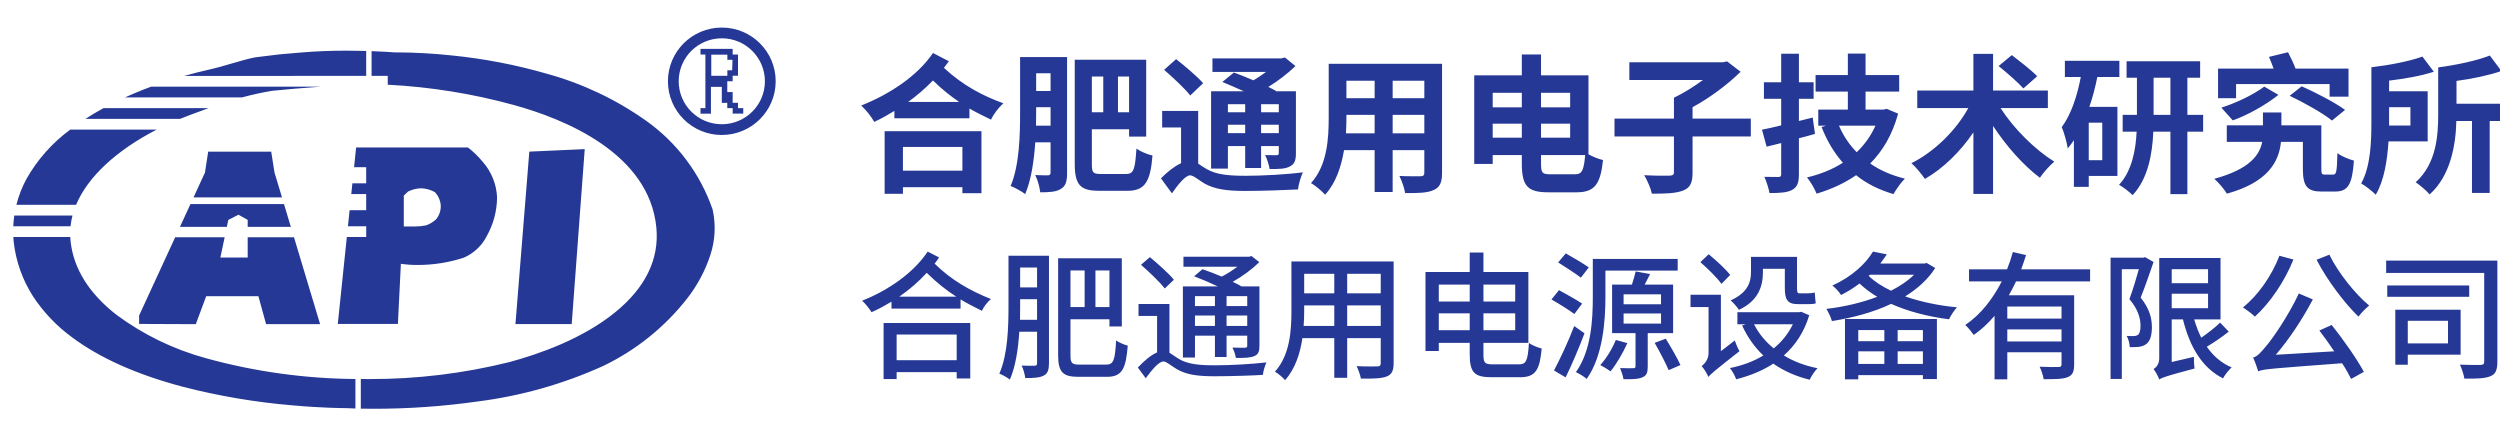 <?xml version="1.0" encoding="utf-8"?>
<!-- Generator: Adobe Illustrator 16.0.0, SVG Export Plug-In . SVG Version: 6.00 Build 0)  -->
<!DOCTYPE svg PUBLIC "-//W3C//DTD SVG 1.1//EN" "http://www.w3.org/Graphics/SVG/1.1/DTD/svg11.dtd">
<svg version="1.1" id="图层_1" xmlns:xodm="http://www.corel.com/coreldraw/odm/2003"
	 xmlns="http://www.w3.org/2000/svg" xmlns:xlink="http://www.w3.org/1999/xlink" x="0px" y="0px" width="2267.719px"
	 height="398.746px" viewBox="0 0 2267.719 398.746" enable-background="new 0 0 2267.719 398.746" xml:space="preserve">
<path fill="#253895" d="M163.25,205.766h42.519l1.33-6.284l9.241-4.716l8.34,4.716v6.284h39.137l-6.216-20.667h-84.823
	L163.25,205.766z M126.191,286.191v7.645l51.417,0.21v-0.01l9.436-25.363h47.329l7,25.363h48.985l-23.699-78.832h-41.997v18.42
	h-24.785l3.909-18.42h-44.884L126.191,286.191z M249.02,156.553l-3.023-18.998h-57.152l-2.932,18.998l-10.361,22.482h80.228v-0.023
	L249.02,156.553z M314.599,215l-8.188,78.836h54.513v-0.01l2.712-54.533c5.127,0.747,10.305,1.09,15.487,1.049
	c14.163,0,28.239-2.246,41.695-6.656c8.964-3.908,16.291-10.815,20.712-19.52c6.027-10.725,9.241-22.79,9.354-35.08
	c-0.506-11.985-5.132-23.434-13.099-32.421c-3.935-4.782-8.392-9.1-13.303-12.886H323.031l-1.853,17.888h10.991v14.619h-12.526
	l-1.013,9.741h13.539v14.618h-15.043l-1.516,14.615h16.578V215H314.599z M366.286,177.421l3.827-3.658
	c3.628-1.819,7.608-2.827,11.666-2.958c0.39,0,0.742,0,1.156,0.036c4.032,0.261,7.961,1.425,11.492,3.41
	c3.101,3.247,5.004,7.455,5.373,11.93c0.234,4.697-1.33,9.312-4.37,12.904c-2.609,2.338-5.645,4.153-8.935,5.358
	c-3.51,0.69-7.061,1.023-10.627,1.006h-9.583V177.421L366.286,177.421z M480.136,137.54l-12.582,156.435h51.033l11.809-158.704
	L480.136,137.54z M105.514,285.466C80.75,266.1,66.812,243.796,64.059,219.18c-0.153-1.406-0.266-2.818-0.327-4.18H12.096
	c0.071,1.381,0.169,2.793,0.297,4.18c1.949,17.603,7.925,34.521,17.458,49.469c9.477,14.453,21.49,27.082,35.468,37.278
	c25.107,18.783,58.913,33.894,100.485,44.898c32.506,8.37,65.661,14.009,99.113,16.833c27.492,2.472,46.725,2.548,48.827,2.548
	h0.282c0.016,0,2.896,0.185,8.371,0.343v-26.765c-45.782-0.339-91.32-6.656-135.445-18.818
	C157.571,316.979,129.951,303.578,105.514,285.466z M142.129,117.567H63.712c-16.209,11.922-29.717,27.123-39.64,44.604
	c-4.042,7.454-7.132,15.383-9.204,23.603h54.169C79.45,160.669,105.392,136.452,142.129,117.567z M65.738,195.513H12.955
	c-0.46,3.188-0.769,6.467-0.911,9.747h51.933C64.326,201.977,64.909,198.714,65.738,195.513z M586.019,109.48
	c-27.169-19.253-57.505-33.634-89.638-42.501c-28.132-8.135-56.948-13.707-86.093-16.646c-16.485-1.773-33.053-2.717-49.646-2.819
	h-2.952c-1.453-0.118-9.241-0.716-20.635-1.128v22.462h14.664v7.995c38.728,1.978,77.123,8.164,114.509,18.451
	c45.521,12.528,122.844,43.632,129.164,111.37c2.655,28.589-10.003,54.447-37.633,76.818
	c-29.379,23.791-68.276,37.586-95.742,44.975c-41.424,10.305-83.968,15.473-126.667,15.391c-4.063,0-6.642-0.07-7.327-0.07h-0.742
	v26.902c3.874,0.071,7.905,0.112,11.988,0.112c31.313,0.011,62.581-2.181,93.578-6.56c39.536-4.975,78.094-15.873,114.366-32.308
	c29.599-14.233,55.541-35.038,75.822-60.825c9.395-11.933,16.619-25.43,21.326-39.858c4.391-13.323,5.086-27.597,2.017-41.296
	C635.169,157.507,614.063,129.378,586.019,109.48z M172.276,104.338c6.58-2.494,12.116-4.541,16.927-6.26H93.895
	c-5.664,3.098-11.169,6.373-16.357,9.742h85.774C166.279,106.607,169.288,105.436,172.276,104.338z M332.17,46.208
	c-5.926-0.171-11.841-0.258-17.597-0.258c-14.279,0-27.752,0.54-40.017,1.568l-7.573,0.632c-14.285,1.21-14.285,1.21-19.433,1.894
	h-0.056c-2.83,0.363-7.117,0.923-16.062,1.975c-6.616,1.308-13.334,3.277-20.451,5.36h-0.024l-0.292,0.089
	c-6.78,1.983-13.806,4.027-21.628,5.808c-7.327,1.673-14.705,3.536-21.909,5.572H332.17V46.208z M247.121,82.336
	c11.9-1.218,27.589-2.543,44.155-3.745H137.125c-5.024,1.857-9.993,3.825-14.797,5.843c-2.896,1.212-5.896,2.527-8.918,3.898
	h106.185C228.661,85.857,237.845,83.854,247.121,82.336z M654.74,25c-26.995,0-48.874,21.812-48.874,48.718
	c0,26.908,21.878,48.72,48.874,48.72c26.976-0.031,48.843-21.822,48.874-48.72C703.614,46.812,681.735,25,654.74,25z
	 M654.74,112.696c-21.592,0-39.101-17.453-39.101-38.978c0-21.525,17.509-38.976,39.101-38.976
	c21.582,0.023,39.07,17.46,39.097,38.976C693.836,95.243,676.331,112.696,654.74,112.696z M669.435,93.278h-4.851v-9.742h-4.882
	v-9.819h4.882V68.71h4.851V49.437h-4.851v-5.086H635.42v5.086h4.431v48.641h-4.431v5.007h9.466V78.819h9.854v14.465h4.963v4.794
	h4.882v4.994h9.608v-4.999h-4.759L669.435,93.278L669.435,93.278z M645.193,68.768v-19.18h14.582v4.643h4.661l-0.302,9.522h-4.359
	v5.015H645.193z M801.498,343.825h11.825v-6.288h54.472v5.787h12.32v-50.317h-78.617V343.825z M813.323,303.445h54.472v23.271
	h-54.472V303.445z M851.816,233.507l-10.315-5.286c-12.826,19.372-36.103,35.352-59.5,44.535c3.274,2.891,6.539,7.297,8.556,10.438
	c6.16-2.639,12.198-6.036,18.112-9.557v6.287h62.647v-8.304c6.289,3.774,12.705,7.045,19.372,10.313
	c1.637-3.774,5.029-8.047,8.176-10.692c-18.614-7.419-35.724-16.978-51.074-32.07C849.303,237.277,850.557,235.395,851.816,233.507z
	 M867.416,269.104h-51.703c9.057-6.283,17.61-13.58,24.907-21.633C849.549,256.275,858.232,263.193,867.416,269.104z
	 M1003.349,330.747h-24.027c-7.045,0-8.304-1.388-8.304-8.556v-32.582h35.351v6.539h11.195v-61.891h-57.741v87.807
	c0,15.846,4.533,19.75,18.492,19.75h25.788c13.84,0,17.232-7.547,18.87-28.305c-3.143-0.753-7.797-2.77-10.565-4.652
	C1011.397,326.342,1010.267,330.747,1003.349,330.747z M993.662,245.331h12.705v33.206h-12.705V245.331z M971.017,245.331h12.833
	v33.206h-12.833V245.331z M914.791,277.412c0,18.49-0.507,43.9-8.305,61.512c2.769,1.003,7.424,3.643,9.563,5.403
	c5.286-12.075,7.547-28.173,8.55-43.399h16.106v28.434c0,1.761-0.634,2.39-2.267,2.39c-1.632,0-6.544,0.123-11.702-0.123
	c1.515,2.892,2.896,8.177,3.275,11.317c8.176,0,13.334-0.379,16.981-2.389c3.393-1.766,4.528-5.285,4.528-11.068v-97.49H914.79
	L914.791,277.412L914.791,277.412z M925.357,242.689h15.35v17.99h-15.35V242.689z M925.357,277.412v-6.043h15.35v18.742h-15.472
	C925.357,285.711,925.357,281.311,925.357,277.412z M1043.049,233.256l-8.049,6.917c7.425,6.539,17.11,15.724,21.516,21.511
	l8.299-7.926C1060.285,248.1,1050.345,239.293,1043.049,233.256z M1129.345,315.396c-1.381,0-6.288,0.123-11.446-0.123
	c1.387,2.642,2.768,6.539,3.146,9.431c7.921,0,13.207-0.128,16.854-1.761c3.521-1.508,4.528-4.148,4.528-9.435V259.8h-16.226
	c-2.267-1.387-4.912-2.772-8.053-4.155c8.934-5.033,17.611-11.449,24.15-17.86l-7.04-5.536l-2.268,0.629h-59.501v9.057h48.936
	c-4.277,3.146-9.313,6.539-14.214,8.935c-6.038-2.519-12.203-4.907-17.489-6.673l-7.542,6.416c6.662,2.519,14.592,5.916,21.51,9.189
	h-31.703v64.53h10.944v-19.878h18.113v19.371h10.565v-19.371h18.747v8.929C1131.361,314.896,1130.855,315.396,1129.345,315.396z
	 M1102.048,295.646h-18.113v-9.435h18.113V295.646z M1102.048,277.657h-18.113v-9.056h18.113V277.657z M1112.614,268.602h18.747
	v9.057h-18.747V268.602z M1112.614,295.646v-9.435h18.747v9.435H1112.614z M1069.343,325.59c-3.899-2.395-6.289-4.277-8.55-5.664
	v-44.15h-28.056v10.815h16.854v33.084c-5.408,2.263-11.568,7.419-17.483,13.714l7.168,9.68c5.91-8.043,12.081-15.217,16.103-15.217
	c2.768,0,6.916,4.021,11.951,6.918c8.802,5.157,18.993,6.539,34.344,6.539c13.457,0,34.844-0.625,43.9-1.26
	c0.122-3.02,1.883-8.299,3.143-11.316c-12.833,1.51-32.45,2.64-46.669,2.64C1088.341,331.371,1077.519,330.491,1069.343,325.59z
	 M1171.44,281.936c0,17.738-1.254,40.002-14.967,55.224c2.641,1.387,7.42,5.407,9.18,7.675
	c9.186-10.188,13.712-24.277,15.729-38.113h28.929v35.975h11.697v-35.975h30.442v22.512c0,2.396-0.88,3.147-3.142,3.147
	c-2.396,0-10.693,0.128-18.747-0.251c1.509,3.02,3.397,8.176,3.897,11.316c11.574,0.129,18.87-0.121,23.526-2.01
	c4.528-1.761,6.16-5.285,6.16-12.076v-92.205h-92.707L1171.44,281.936L1171.44,281.936z M1222.007,248.35h30.442v17.734h-30.442
	V248.35z M1222.007,277.033h30.442v18.613h-30.442V277.033z M1183.013,248.35h27.297v17.734h-27.297V248.35z M1183.013,282.063
	v-5.028h27.297v18.614h-27.804C1182.885,290.991,1183.013,286.341,1183.013,282.063z M1377.946,330.491h-23.899
	c-7.296,0-8.433-1.382-8.433-8.935v-10.561h40.76v-64.285h-40.76V229.1h-12.454v17.611h-40.124v71.704h12.075v-7.419h28.049v10.314
	c0,16.599,4.277,20.875,19.75,20.875h25.916c14.214,0,17.861-6.789,19.622-26.033c-3.521-0.879-8.678-2.896-11.574-5.033
	C1385.869,326.593,1384.612,330.491,1377.946,330.491z M1345.614,258.163h28.808v15.345h-28.808V258.163z M1345.614,284.201h28.808
	v15.345h-28.808V284.201z M1333.158,299.546h-28.049v-15.345h28.049V299.546z M1333.158,273.508h-28.049v-15.345h28.049V273.508z
	 M1435.133,275.396c-5.034-3.397-14.471-8.679-21.01-12.203l-6.795,8.428c6.795,3.898,16.107,9.689,20.76,13.211L1435.133,275.396z
	 M1500.922,310.997c4.527,7.921,10.063,18.491,12.705,24.774l10.692-4.65c-2.768-6.166-8.683-16.354-13.334-23.9L1500.922,310.997z
	 M1456.265,245.454h65.538v-10.562h-76.984v34.338c0,20.379-1.258,48.685-15.345,68.307c2.764,1.254,7.798,4.277,9.809,6.165
	c14.722-20.759,16.982-52.583,16.982-74.472V245.454z M1517.654,258.163h-25.787c1.51-3.019,3.271-6.165,4.901-9.563l-13.078-2.39
	c-0.757,3.397-2.139,8.054-3.396,11.952h-17.99v44.023h21.26v29.941c0,1.381-0.501,1.883-2.011,1.883s-6.667,0.129-11.952-0.123
	c1.136,2.896,2.64,7.174,3.02,10.064c8.177,0.128,13.713,0,17.359-1.766c3.771-1.504,4.656-4.399,4.656-9.681v-30.321h23.02
	L1517.654,258.163L1517.654,258.163z M1506.709,293.509h-33.965v-9.18h33.965V293.509z M1506.709,276.025h-33.965v-9.063h33.965
	V276.025z M1427.959,295.771c-5.53,14.347-13.077,30.442-18.363,40.256l10.565,6.289c5.787-11.824,12.203-26.918,17.109-40.002
	L1427.959,295.771z M1413.371,238.034c6.667,4.278,15.975,10.192,20.625,13.836l7.174-9.308c-4.906-3.525-14.47-9.057-20.881-12.705
	L1413.371,238.034z M1465.698,308.352c-3.27,8.049-8.678,16.859-14.091,22.771c2.646,1.387,7.174,4.149,9.313,5.664
	c5.156-6.294,11.194-16.486,15.217-25.542L1465.698,308.352z M1641.138,285.962l-7.297-3.146l-1.766,0.377h-56.104v10.945h7.552
	l-3.274,1.131c4.906,10.57,11.323,19.75,19.248,27.168c-8.934,5.537-19.37,9.189-30.319,11.451
	c2.139,2.519,4.656,7.041,5.664,10.192c12.203-3.151,23.647-7.675,33.713-14.22c9.308,6.545,20.252,11.445,32.956,14.594
	c1.51-3.27,4.655-8.049,7.169-10.443c-11.446-2.262-21.762-6.16-30.567-11.574C1628.305,313.382,1636.482,301.436,1641.138,285.962z
	 M1608.934,316.025c-7.552-6.164-13.59-13.461-17.867-21.889h35.223C1622.012,302.943,1616.102,310.117,1608.934,316.025z
	 M1542.387,237.784c6.795,5.909,15.351,14.342,19.121,19.743l7.926-8.17c-4.027-5.162-12.71-13.207-19.5-18.742L1542.387,237.784z
	 M1573.582,308.857L1561,318.539v-51.195h-27.548v11.193h16.354v41.896c0,5.657-3.771,9.809-6.289,11.695
	c2.139,2.139,5.03,7.04,6.166,9.813c2.011-2.646,5.659-5.664,28.177-23.402C1576.474,316.277,1574.591,311.877,1573.582,308.857z
	 M1569.813,272.5c2.139,1.639,6.16,6.293,7.541,8.555c17.99-8.299,21.767-22.012,21.767-34.087v-3.146h19.873v17.104
	c0,10.822,2.14,14.973,12.202,14.973h8.808c2.517,0,5.407-0.123,7.045-0.758c-0.379-2.641-0.752-6.789-0.88-9.809
	c-1.639,0.506-4.528,0.752-6.288,0.752h-7.675c-1.89,0-2.14-1.259-2.14-4.779V233h-41.762v13.59
	C1588.304,255.523,1585.785,265.332,1569.813,272.5z M1755.432,243.068l-7.798-4.532l-1.888,0.501h-40.13
	c2.017-2.764,4.026-5.402,5.914-8.299l-12.576-2.518c-6.416,10.693-18.618,22.518-36.859,30.821c2.518,1.761,6.16,5.782,7.926,8.556
	c6.165-3.146,11.824-6.673,16.728-10.443c4.654,4.406,10.068,8.556,16.105,12.076c-14.342,5.408-30.443,9.185-46.167,10.943
	c1.761,2.77,4.149,7.799,5.03,11.072c18.368-2.896,37.238-7.799,53.714-15.602c15.473,6.918,33.585,11.574,52.455,13.963
	c1.638-3.269,4.655-8.176,7.296-10.815c-16.854-1.638-33.206-5.034-47.047-9.937
	C1739.329,261.939,1748.893,253.385,1755.432,243.068z M1715.308,263.699c-8.177-3.898-14.972-8.305-20.257-13.463l1.008-1.008
	h40.125C1730.653,254.766,1723.484,259.545,1715.308,263.699z M1673.541,344.081h12.079v-3.776h58.615v3.521h12.705v-54.467h-83.4
	L1673.541,344.081L1673.541,344.081z M1721.345,299.424h22.892v10.059h-22.892V299.424z M1721.345,318.667h22.892v11.446h-22.892
	V318.667z M1685.62,299.424h23.648v10.059h-23.648V299.424z M1685.62,318.667h23.648v11.446h-23.648V318.667z M1837.779,231.367
	l-11.952-2.768c-1.382,5.156-3.142,10.438-5.279,15.729h-34.467v10.939h29.688c-7.926,15.473-18.87,29.941-33.084,39.5
	c2.39,2.139,5.915,6.539,7.675,9.057c7.041-4.902,13.334-10.817,18.87-17.355v57.612h11.574v-24.528h49.181v10.815
	c0,1.884-0.63,2.519-2.769,2.519c-2.14,0.122-9.687,0.122-17.104-0.257c1.504,3.142,3.271,8.177,3.644,11.323
	c10.442,0,17.488,0,21.889-1.889c4.534-1.76,5.793-5.279,5.793-11.573v-62.644h-59.251c2.262-4.025,4.528-8.304,6.539-12.58h67.171
	v-10.939h-62.515C1835.016,240.051,1836.397,235.646,1837.779,231.367z M1869.983,309.738h-49.181v-10.949h49.181V309.738z
	 M1869.983,278.036v10.944h-49.181v-10.944H1869.983z M1953.465,237.656l-7.676-4.4l-1.638,0.501h-29.687v109.945h10.191v-99.507
	h15.474c-2.268,8.309-5.536,18.869-8.556,27.174c8.048,9.436,10.06,17.738,10.06,24.154c0,3.771-0.624,6.918-2.385,8.301
	c-1.014,0.629-2.267,1.008-3.652,1.008c-1.884,0.128-3.899,0-6.539-0.128c1.76,2.896,2.768,7.296,2.768,10.192
	c2.77,0,5.91,0,8.177-0.256c2.769-0.379,4.906-1.132,6.791-2.519c3.651-2.763,5.156-8.044,5.156-15.341
	c0-7.674-1.883-16.484-10.188-26.801C1945.661,260.303,1949.94,247.971,1953.465,237.656z M2001.766,314.518
	c6.293-3.775,13.835-8.806,19.872-13.713l-7.798-8.176c-4.277,4.277-11.194,9.559-17.104,13.712
	c-2.646-5.28-4.656-10.815-6.416-16.608h23.899v-55.719h-55.598v91.069c0,5.408-3.019,8.427-5.156,9.687
	c1.76,2.139,4.276,6.795,5.156,9.436c2.641-1.762,6.918-3.273,32.071-9.938c-0.502-2.641-0.625-7.295-0.625-10.57l-20.129,4.656
	v-38.621h10.192c6.16,24.662,17.104,43.777,36.349,53.47c1.515-3.024,5.291-7.675,7.803-9.94
	C2014.977,329.359,2007.552,322.816,2001.766,314.518z M1969.94,244.195h32.962v12.709h-32.962V244.195z M1969.94,279.546v-13.084
	h32.962v13.084H1969.94L1969.94,279.546z M2112.918,230.994l-11.573,4.65c9.563,18.492,25.163,39.121,37.989,51.576
	c2.268-3.148,6.668-7.676,9.687-10.064C2136.317,266.59,2120.844,247.348,2112.918,230.994z M2045.368,287.221
	c13.462-12.203,26.796-31.451,34.973-51.826l-12.704-3.396c-7.046,18.24-19.372,35.979-33.084,46.796
	C2037.572,280.805,2043.108,284.831,2045.368,287.221z M2103.862,299.803c4.4,5.658,9.057,12.32,13.462,18.864l-52.962,3.146
	c11.953-13.963,23.905-31.824,33.592-50.192l-12.705-5.408c-9.69,20.759-24.907,42.519-29.941,48.05
	c-4.656,5.664-7.921,9.189-11.574,10.069c1.76,3.521,3.898,9.937,4.656,12.454c5.285-2.139,12.832-2.518,76.104-7.297
	c3.397,5.158,6.166,10.188,8.177,14.214l11.573-6.416c-6.159-11.451-18.491-29.063-29.186-42.519L2103.862,299.803z
	 M2164.448,247.593h88.938v80.259c0,2.391-0.752,3.02-3.146,3.143c-2.39,0.128-10.815,0.128-18.87-0.246
	c1.638,3.393,3.525,9.302,4.032,12.699c11.189,0.128,18.992-0.122,23.771-2.262c4.655-1.889,6.159-5.787,6.159-13.211v-91.576
	h-100.884V247.593L2164.448,247.593z M2239.8,258.915h-74.345v10.315h74.345V258.915z M2232.002,280.932h-59.25v49.938h11.316
	v-9.185h47.934V280.932z M2220.551,311.499h-36.481v-20.508h36.481V311.499z M910.145,93.685
	c-18.384-6.672-36.497-15.933-53.924-32.137c1.499-1.906,2.998-3.947,4.492-5.992l-14.435-7.488
	c-14.301,21.241-40.037,37.719-65.088,47.658c4.492,4.086,9.261,10.213,11.845,14.843c6.13-2.86,12.254-6.263,18.251-9.939v6.672
	h68.082V98.45c6.401,3.676,13.073,6.946,19.606,10.077C901.155,103.489,905.924,97.497,910.145,93.685z M823.813,92.46
	c8.033-5.856,15.524-12.257,22.467-19.474c8.039,7.9,15.934,14.163,23.695,19.474H823.813z M890.267,175.252v-56.24h-87.832v56.785
	h16.608v-5.992h53.929v5.447H890.267z M819.044,154.826V133.31h53.929v21.516H819.044z M997.075,173.074h25.737
	c15.928,0,20.696-8.58,22.605-32.001c-4.498-0.952-10.895-3.676-14.572-6.263c-1.224,18.52-2.318,23.012-9.399,23.012h-22.737
	c-7.354,0-8.305-1.226-8.305-9.123v-31.457h33.771v6.674h15.523V54.195H974.88v94.368
	C974.88,168.17,980.328,173.074,997.075,173.074z M1014.099,69.448h10.075v32.409h-10.075V69.448L1014.099,69.448z M990.404,69.448
	h10.352v32.409h-10.352V69.448z M939.069,129.089h13.887v27.372c0,1.77-0.681,2.451-2.18,2.586c-1.771,0-6.672,0-11.707-0.271
	c2.175,4.222,4.083,11.303,4.493,15.66c8.713,0,14.572-0.41,18.788-3.132c4.492-2.589,5.587-7.081,5.587-14.572V51.745h-42.622
	v50.112c0,20.287-0.547,47.932-8.585,66.858c3.684,1.363,10.356,5.04,13.211,7.355C935.39,163.269,937.974,145.703,939.069,129.089z
	 M939.883,66.45h13.072v16.068h-13.072V66.45z M939.883,101.856v-4.63h13.072v16.749h-13.211
	C939.883,109.618,939.883,105.533,939.883,101.856z M1079.648,86.604l11.712-11.165c-5.311-5.992-16.476-15.524-24.509-21.789
	l-10.898,9.668C1063.986,70.399,1074.745,80.203,1079.648,86.604z M1113.825,132.495h15.662v19.88h14.429v-19.88h16.071v6.263
	c0,1.364-0.403,1.909-2.042,2.044c-1.359,0-5.99,0-10.346-0.135c1.766,3.538,3.396,8.713,4.083,12.664
	c8.033,0,14.025,0,18.246-2.315c4.358-2.18,5.582-5.447,5.582-12.119V82.792h-18.245l0.271-0.274
	c-2.041-1.09-4.492-2.451-7.082-3.676c8.984-5.446,17.837-12.392,24.651-18.926l-9.537-7.762l-3.265,0.816h-62.504v12.254h48.611
	c-3.539,2.725-7.489,5.311-11.436,7.626c-6.129-2.586-12.53-5.176-17.703-7.082l-10.489,8.581
	c5.997,2.451,12.802,5.447,19.475,8.442h-29.688v70.128h15.252v-20.424H1113.825z M1143.916,94.501h16.071v7.355h-16.071V94.501z
	 M1143.916,113.159h16.071v7.624h-16.071V113.159z M1113.825,94.501h15.662v7.355h-15.662V94.501z M1113.825,113.159h15.662v7.624
	h-15.662V113.159z M1053.097,161.771l9.937,13.615c5.722-8.304,12.394-16.34,16.477-16.34c2.999,0,7.49,4.086,12.935,7.355
	c9.399,5.309,20.432,6.808,37.454,6.808c14.429,0,37.034-0.819,47.522-1.361c0.271-4.222,2.59-11.44,4.358-15.523
	c-14.162,1.906-36.768,3.132-51.473,3.132c-14.71,0-26.831-0.819-35.816-6.127c-3.131-1.771-5.583-3.541-7.624-4.904v-47.794
	h-32.685v14.979h17.161v32.409C1065.485,150.74,1059.084,155.645,1053.097,161.771z M1308.058,156.732v-98.86H1205.25v48.613
	c0,19.064-1.225,43.304-16.071,59.645c3.684,1.906,10.218,7.488,12.802,10.483c9.803-10.619,14.705-25.598,17.16-40.441h27.777
	v37.991h16.339v-37.991h28.733v20.425c0,2.451-0.952,3.269-3.541,3.269c-2.449,0-11.439,0.137-19.063-0.273
	c2.047,4.222,4.631,11.167,5.179,15.523c12.254,0.137,20.558-0.135,26.146-2.859
	C1306.155,169.805,1308.058,165.448,1308.058,156.732z M1246.918,120.918h-26.008c0.271-5.038,0.409-9.939,0.409-14.296v-2.451
	h25.599V120.918z M1246.918,89.055h-25.599V73.26h25.599V89.055z M1291.99,120.918h-28.733v-16.747h28.733V120.918z M1291.99,89.055
	h-28.733V73.26h28.733V89.055z M1454.09,145.158c-3.95-0.816-9.123-2.996-13.211-5.175V68.358h-43.03V49.429h-17.434v18.929h-43.163
	v80.341h16.752v-8.033h26.411v7.488c0,20.7,5.313,26.282,23.966,26.282h25.881C1446.869,174.436,1451.773,166.538,1454.09,145.158z
	 M1380.416,124.868h-26.412v-12.664h26.412V124.868z M1380.416,97.361h-26.412V84.153h26.412V97.361z M1397.849,84.153h26.417
	v13.208h-26.417V84.153z M1397.849,112.205h26.417v12.664h-26.417V112.205z M1406.296,158.096c-7.49,0-8.447-1.364-8.447-9.806
	v-7.624h40.037c-1.229,13.889-2.86,17.43-9.261,17.43H1406.296z M1535.301,123.778h52.834v-16.204h-52.834V97.226
	c15.662-8.442,31.999-20.699,43.572-32.138l-12.255-9.394l-3.812,0.816h-84.839v16.068h66.726
	c-7.895,5.854-17.698,11.983-26.283,16.069v18.926h-53.919v16.204h53.919v32.409c0,2.315-0.951,2.996-3.944,3.133
	c-2.86,0.137-13.482,0.137-23.016-0.408c2.729,4.63,5.992,11.982,6.943,16.748c12.53,0.137,21.786-0.273,28.459-2.859
	c6.405-2.586,8.447-7.082,8.447-16.205L1535.301,123.778L1535.301,123.778z M1676.156,99.406h-26.826v14.569h7.076l-4.083,1.226
	c4.901,12.528,11.303,23.286,19.341,32.408c-9.536,6.127-20.568,10.487-32.552,13.344c2.998,3.541,6.948,10.351,8.719,14.707
	c13.211-3.949,25.194-9.396,35.816-16.748c9.395,7.626,20.691,13.208,33.902,17.158c2.313-4.222,6.947-10.758,10.351-14.027
	c-12.121-2.996-22.604-7.488-31.457-13.753c11.437-11.438,20.154-26.281,25.327-45.208l-10.352-4.357l-2.854,0.681h-16.342V83.063
	h30.505V68.084h-30.505V48.613h-16.066v19.471h-29.276v14.979h29.276V99.406L1676.156,99.406z M1701.205,113.975
	c-4.082,9.258-9.937,17.294-17.018,24.102c-6.811-6.943-12.26-15.114-16.066-24.102H1701.205z M1598.261,117.651l4.226,15.388
	l13.206-3.27v28.052c0,2.043-0.547,2.725-2.584,2.725c-1.771,0-7.356,0-12.669-0.139c1.909,4.224,3.95,10.622,4.631,14.707
	c9.532,0,16.071-0.408,20.563-2.859c4.631-2.586,6.13-6.398,6.13-14.298v-32.544c4.9-1.225,9.804-2.586,14.566-3.95l-2.041-14.841
	l-12.525,3.131V89.6h13.344V74.621h-13.344V48.749h-16.071v25.872h-15.662V89.6h15.662v24.104
	C1609.157,115.336,1603.3,116.697,1598.261,117.651z M1835.394,80.203l12.526-11.029c-5.18-5.447-15.802-13.618-23.016-19.2
	l-11.982,9.941C1820.411,65.907,1830.491,74.756,1835.394,80.203z M1733.81,148.019c3.949,3.405,9.394,10.077,12.254,14.298
	c16.746-9.667,31.999-24.646,43.982-42.214v55.83h17.841v-61.686c12.116,18.384,27.507,35.814,42.482,46.98
	c2.993-4.495,8.848-11.167,13.073-14.572c-17.703-11.029-36.9-30.093-48.751-48.613h42.897V82.111h-49.703V48.884h-17.841v33.227
	h-50.926v15.931h46.295C1774.25,118.332,1754.644,137.67,1733.81,148.019z M1922.182,167.627c3.679,2.043,9.537,6.535,12.26,9.395
	c14.024-14.843,17.975-37.581,18.788-57.6h15.522v56.648h15.392v-56.648h14.296v-15.25h-14.296V70.535h11.574V55.556h-66.727v14.979
	h9.398v33.637h-12.936v15.25h12.659C1937.296,136.035,1933.899,154.961,1922.182,167.627z M1953.506,70.535h15.246v33.637h-15.246
	V70.535z M1875.611,134.672c1.908-2.313,3.817-4.902,5.587-7.488v42.35h13.479v-9.941h26.013V96.955h-25.465
	c2.993-8.716,5.449-17.977,7.219-27.1h20.017V55.149h-49.432v14.705h14.436c-3.408,17.839-8.985,34.317-17.295,45.481
	C1872.346,119.967,1875.069,130.315,1875.611,134.672z M1894.675,111.25h12.26v34.043h-12.26V111.25z M2076.928,86.877
	c13.211,6.263,30.367,15.931,38.399,22.467l11.845-9.668c-9.117-6.672-26.688-15.795-39.352-21.38L2076.928,86.877z
	 M2025.323,109.209c13.344-4.766,29.543-13.753,41.394-23.15l-12.802-7.488c-11.164,8.168-26.82,15.25-38.942,19.064
	L2025.323,109.209z M2028.316,76.255h84.838v11.438h17.151V62.229h-48.065c-1.638-4.493-4.358-10.213-6.806-14.841l-17.294,4.221
	c1.494,3.267,2.854,6.943,4.216,10.62h-50.383v26.826h16.343V76.255L2028.316,76.255z M2020.011,175.66
	c37.442-10.348,47.247-29.141,49.018-46.978h19.884v24.647c0,15.795,4.082,20.425,17.021,20.425h12.121
	c11.574,0,15.657-5.991,17.156-28.052c-4.497-1.226-11.44-3.95-14.981-6.808c-0.403,16.885-0.95,19.471-3.812,19.471h-7.491
	c-2.854,0-3.264-0.681-3.264-5.175v-39.487h-36.227v-11.712h-16.747v11.712h-32.816v14.979h32.137
	c-2.313,12.119-11.712,24.918-43.439,33.496C2012.521,165.719,2017.422,171.439,2020.011,175.66z M2202.121,128.273V82.792h-34.998
	v-9.668c14.029-1.635,28.734-4.221,40.584-8.036l-10.351-13.753c-11.712,4.221-29.958,7.762-46.162,9.668h-0.139v49.16
	c0,17.701-0.542,40.577-9.261,56.239c3.541,1.906,10.488,7.353,13.211,10.21c7.623-12.663,10.483-31.318,11.573-48.339H2202.121z
	 M2167.123,97.226h19.341v16.613h-19.341V97.226z M2228.267,94.095V73.396c14.029-1.906,28.868-4.902,40.718-8.987l-10.488-14.025
	c-11.846,4.628-30.229,8.578-46.838,10.758v42.348c0,19.609-1.638,44.938-20.431,61.824c3.402,2.178,10.074,7.897,12.663,11.029
	c19.064-17.021,23.695-44.938,24.243-66.588h14.162v65.227h16.065v-65.227h12.394v-15.66H2228.267z"/>
</svg>
